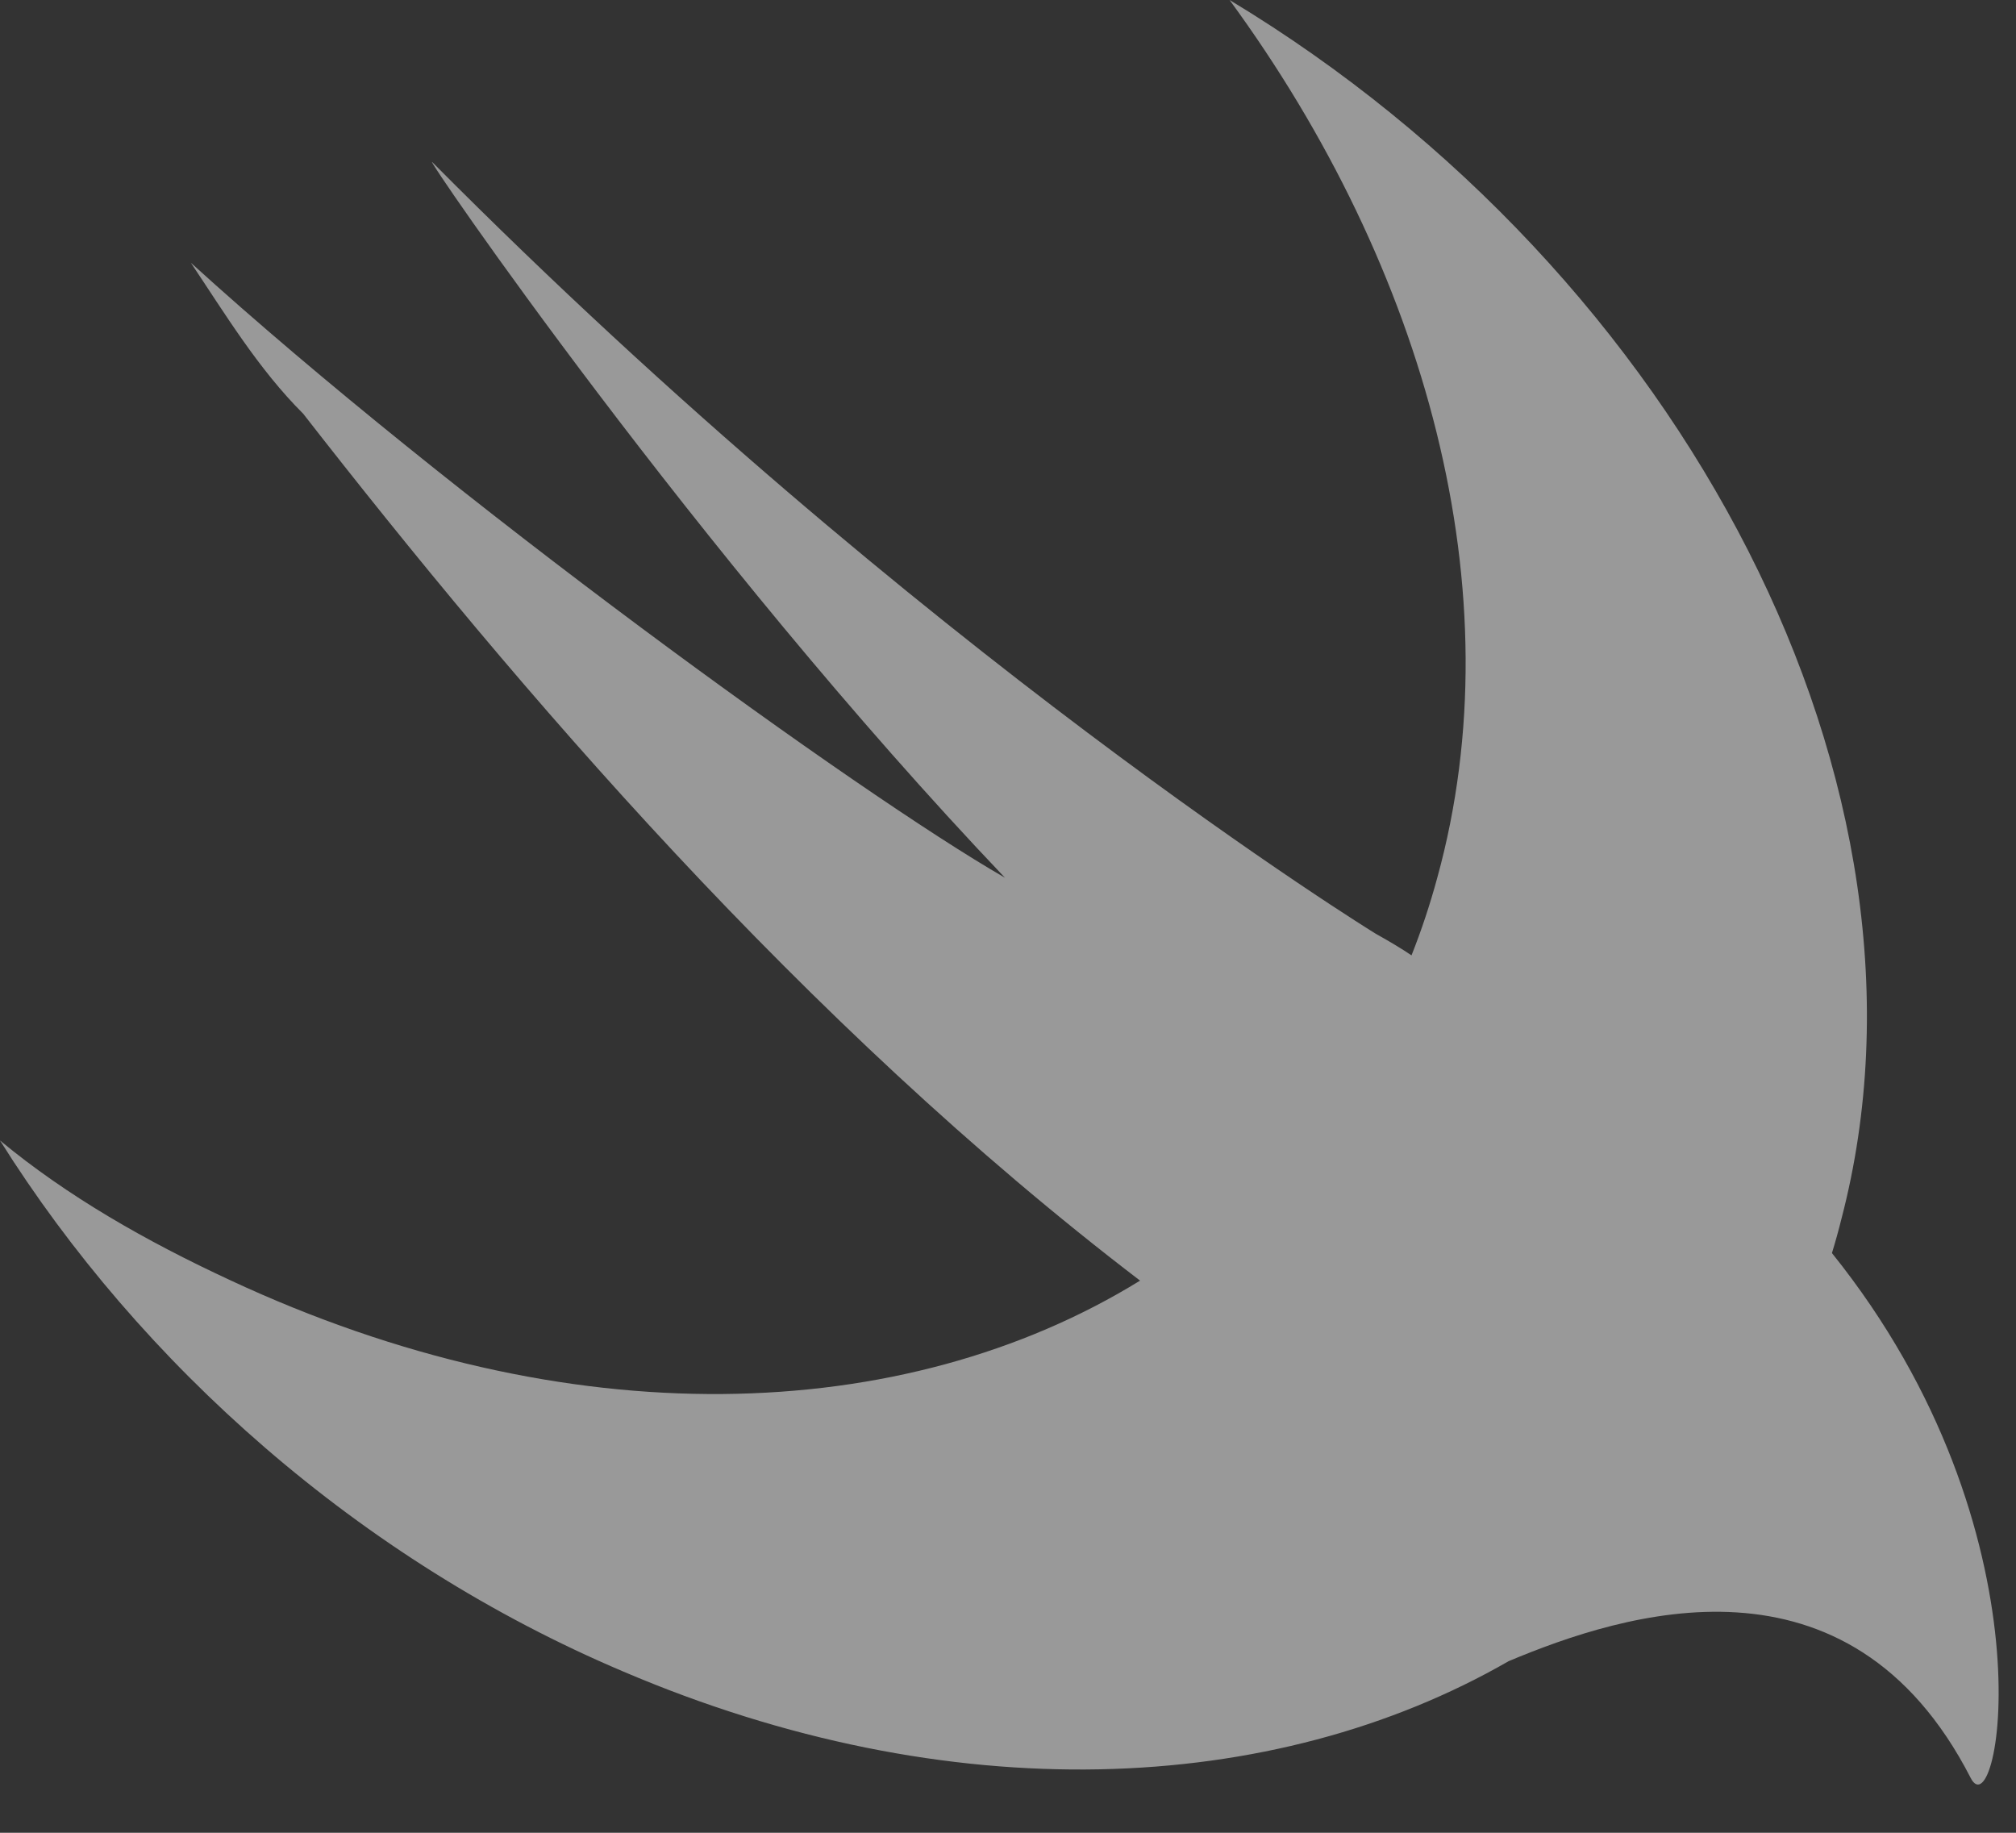 <?xml version="1.0" encoding="utf-8"?>
<svg xmlns="http://www.w3.org/2000/svg" fill="none" height="100%" overflow="visible" preserveAspectRatio="none" style="display: block;" viewBox="0 0 33 30" width="100%">
<rect x="0" y="0" width="33" height="30" fill="#333333" stroke="none"/>
<path d="M24.695 27.191C20.839 29.409 15.536 29.637 10.201 27.36C5.882 25.53 2.298 22.327 0 18.668C1.103 19.582 2.389 20.315 3.768 20.955C9.277 23.526 14.786 23.35 18.662 20.962C13.148 16.752 8.455 11.255 4.963 6.772C4.227 6.039 3.676 5.124 3.124 4.301C7.352 8.144 14.061 12.994 16.45 14.367C11.396 9.059 6.893 2.471 7.076 2.654C15.072 10.706 22.516 15.282 22.516 15.282C22.763 15.42 22.953 15.535 23.105 15.638C23.267 15.23 23.408 14.806 23.527 14.367C24.814 9.7 23.343 4.392 20.127 0C27.57 4.484 31.982 12.902 30.143 19.949C30.096 20.139 30.044 20.326 29.987 20.511C33.663 25.086 32.717 30.015 32.257 29.1C30.263 25.215 26.572 26.403 24.695 27.191Z" fill="white" id="swift" opacity="0.5"/>
</svg>